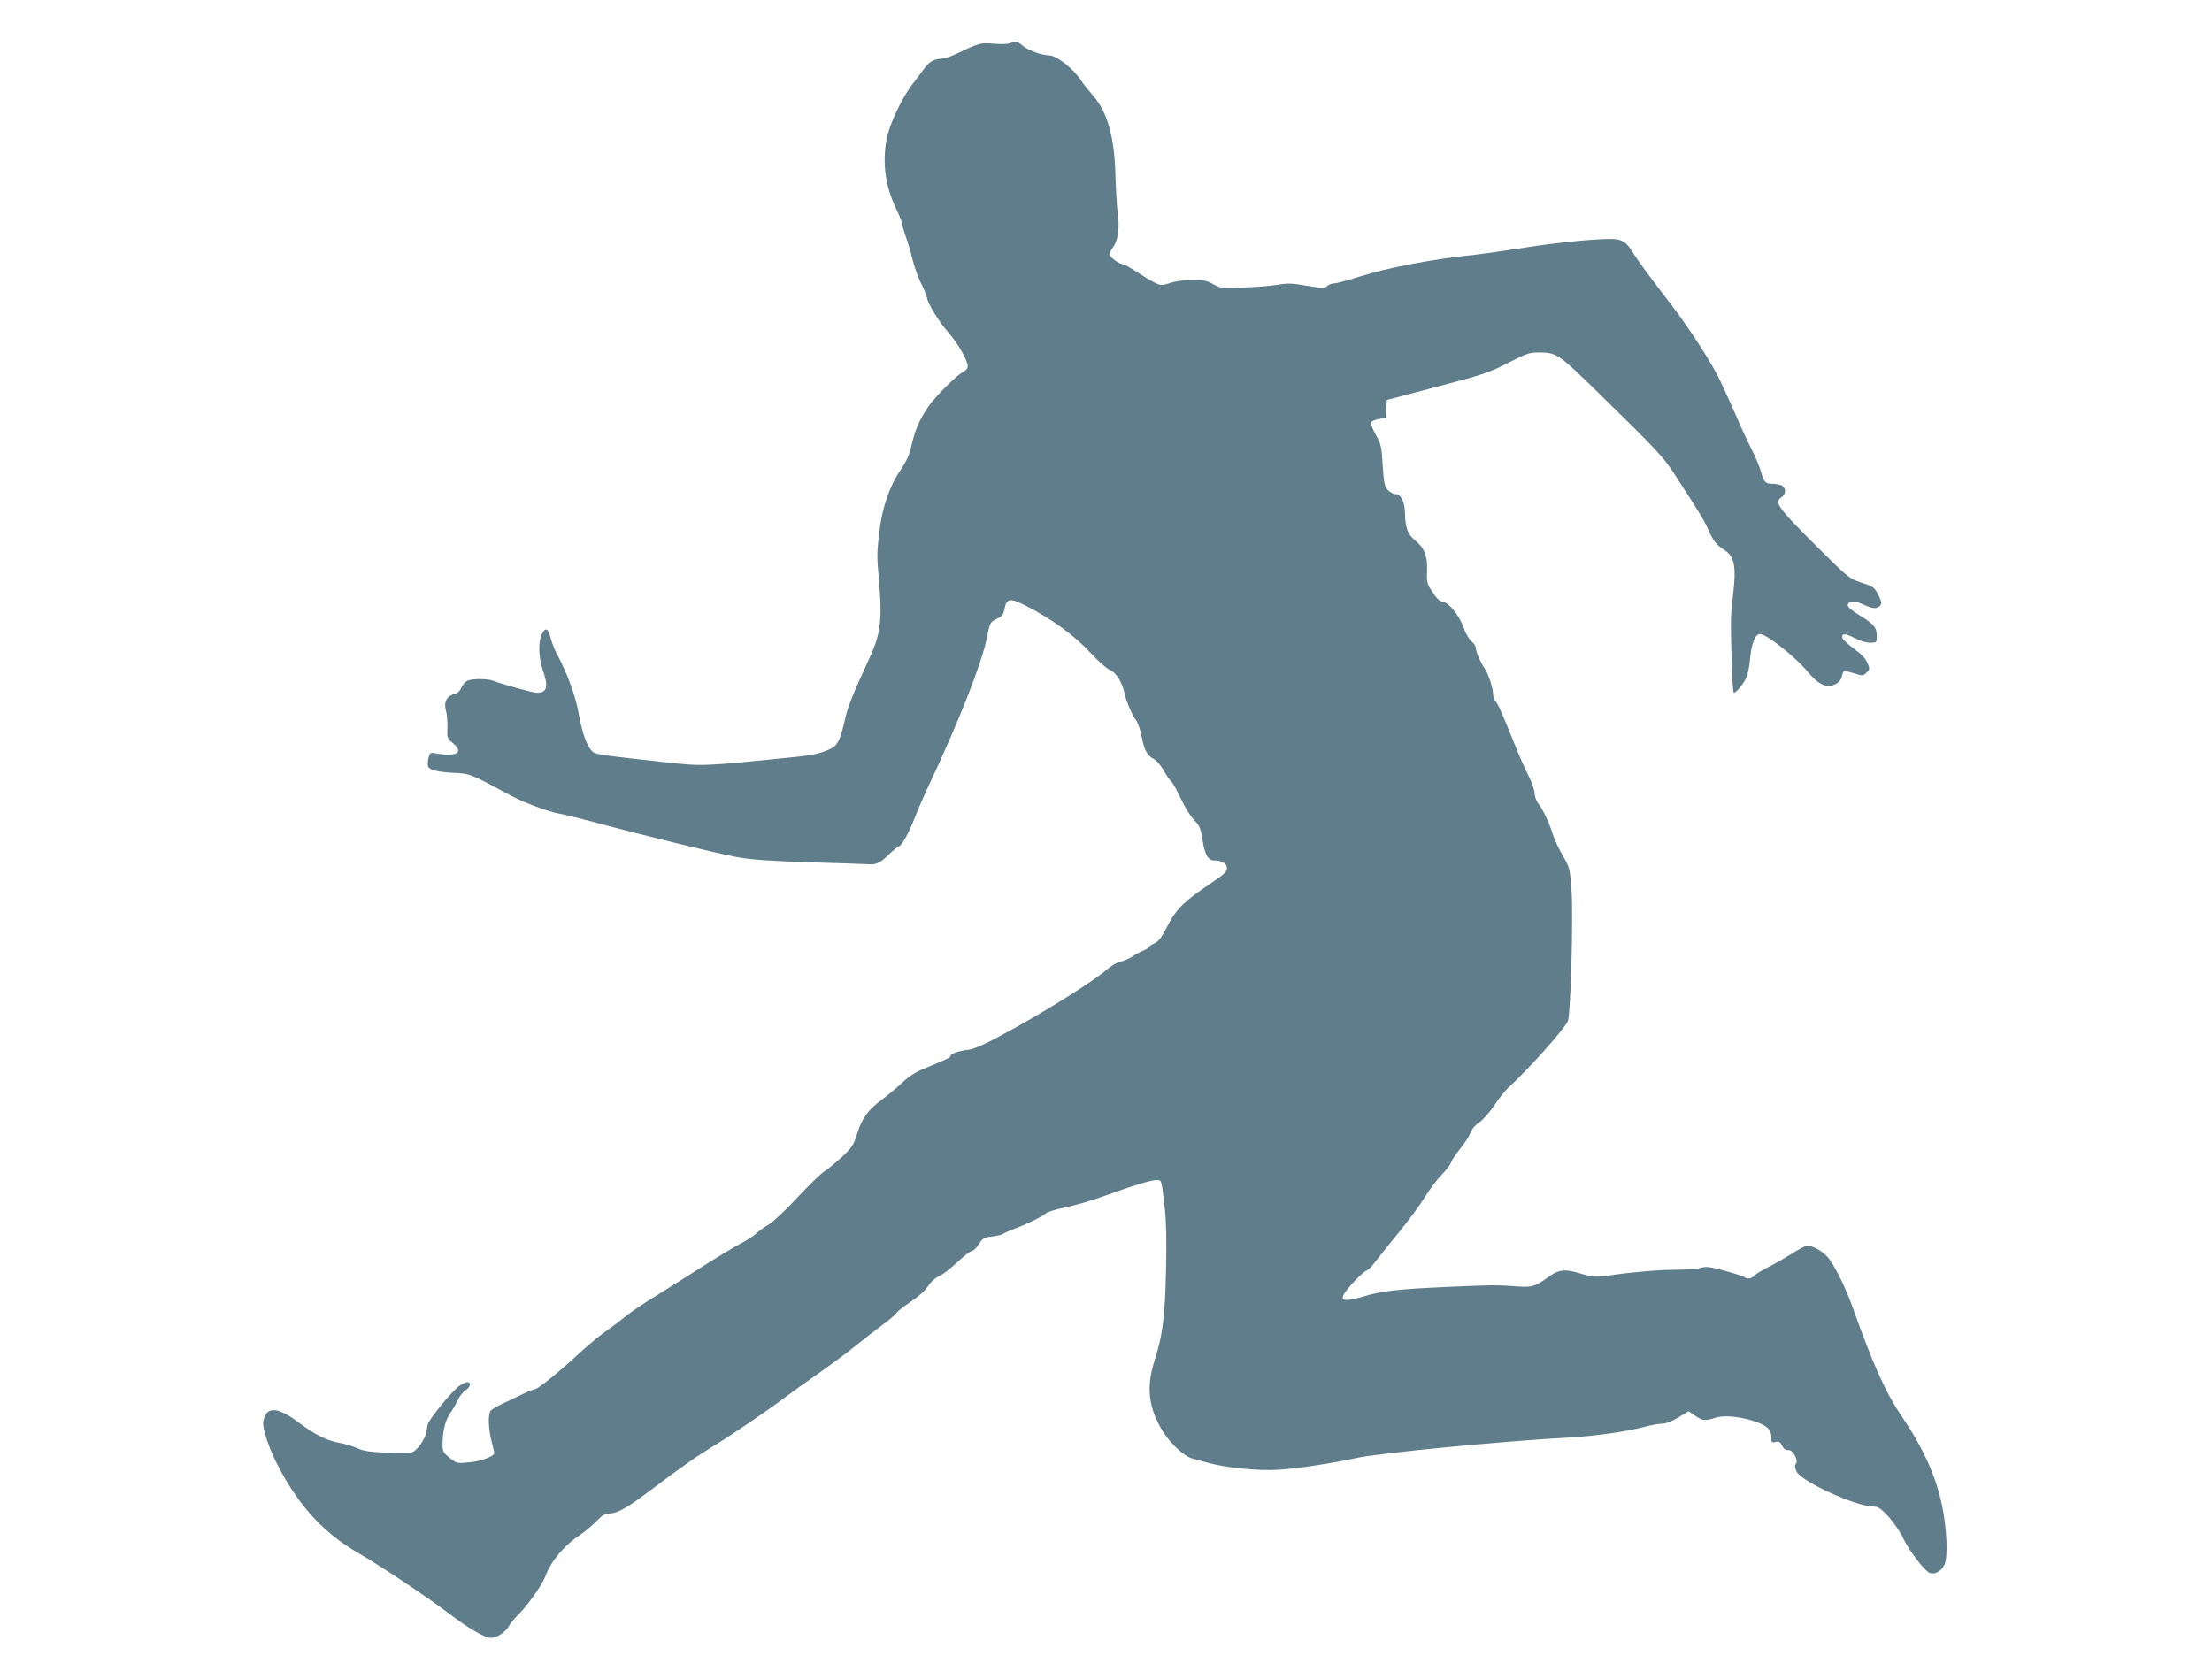 <?xml version="1.0" standalone="no"?>
<!DOCTYPE svg PUBLIC "-//W3C//DTD SVG 20010904//EN"
 "http://www.w3.org/TR/2001/REC-SVG-20010904/DTD/svg10.dtd">
<svg version="1.0" xmlns="http://www.w3.org/2000/svg"
 width="1280pt" height="972pt" viewBox="0 0 1280 972"
 preserveAspectRatio="xMidYMid meet">
<g transform="translate(0,972) scale(0.1,-0.1)"
fill="#607d8b" stroke="none">
<path d="M5845 9470 c-11 -5 -54 -6 -95 -3 -80 6 -77 7 -226 -63 -28 -13 -64
-24 -80 -24 -38 -1 -68 -18 -96 -57 -13 -17 -41 -56 -64 -85 -66 -85 -137
-236 -154 -325 -25 -139 -7 -270 55 -400 19 -39 35 -79 35 -87 0 -8 9 -39 19
-68 11 -29 29 -89 40 -134 10 -44 33 -107 49 -140 17 -32 33 -73 37 -91 8 -39
72 -140 131 -207 49 -57 104 -154 104 -185 0 -13 -11 -26 -30 -36 -38 -20
-159 -141 -198 -198 -49 -71 -78 -138 -96 -219 -13 -59 -28 -93 -66 -150 -63
-92 -106 -218 -122 -358 -14 -122 -14 -144 -3 -265 22 -248 12 -326 -61 -480
-77 -166 -117 -263 -131 -324 -29 -130 -45 -164 -83 -183 -54 -27 -106 -39
-205 -49 -552 -56 -535 -55 -762 -30 -294 32 -375 42 -400 52 -36 13 -71 98
-93 221 -18 108 -65 236 -132 362 -11 21 -25 59 -32 84 -14 56 -30 63 -50 23
-22 -42 -20 -136 4 -206 35 -100 26 -135 -33 -135 -22 0 -197 48 -250 69 -34
13 -117 14 -150 2 -13 -5 -30 -23 -37 -40 -9 -22 -22 -34 -44 -39 -41 -11 -59
-47 -46 -93 6 -19 10 -63 9 -98 -2 -61 -1 -65 29 -90 72 -59 25 -84 -112 -59
-15 2 -21 -5 -27 -31 -4 -19 -5 -40 -2 -47 8 -21 54 -32 148 -37 95 -5 96 -5
320 -126 81 -44 225 -99 290 -110 33 -6 119 -27 190 -46 276 -75 725 -185 835
-205 88 -16 188 -23 430 -31 173 -5 322 -10 330 -11 49 -4 70 5 119 52 29 28
56 50 60 50 16 0 60 78 94 166 19 49 56 134 82 189 174 369 305 703 335 850
18 92 19 94 58 113 30 14 38 24 45 59 12 62 33 64 131 13 147 -76 274 -169
364 -266 47 -51 98 -96 115 -102 33 -12 69 -68 82 -127 10 -50 48 -139 68
-162 10 -12 25 -54 33 -94 15 -82 32 -112 72 -133 15 -8 40 -37 55 -64 15 -27
34 -55 43 -63 9 -7 34 -52 56 -99 21 -47 56 -103 77 -125 33 -35 39 -49 49
-113 12 -85 32 -122 67 -122 45 0 75 -18 75 -44 0 -21 -17 -37 -87 -84 -161
-108 -206 -152 -257 -251 -35 -68 -52 -91 -76 -101 -16 -7 -30 -16 -30 -20 0
-4 -15 -14 -32 -21 -18 -7 -48 -23 -67 -36 -18 -12 -48 -25 -67 -29 -20 -4
-55 -24 -82 -48 -64 -57 -324 -222 -527 -334 -167 -93 -234 -124 -278 -129
-51 -6 -97 -22 -97 -35 0 -9 -20 -18 -155 -74 -47 -19 -88 -46 -125 -81 -31
-29 -85 -74 -120 -100 -79 -59 -113 -107 -141 -198 -20 -63 -29 -77 -90 -134
-38 -35 -82 -71 -98 -80 -16 -9 -85 -76 -154 -149 -68 -74 -144 -145 -168
-159 -24 -13 -57 -37 -74 -53 -16 -15 -57 -41 -90 -58 -33 -17 -150 -87 -260
-158 -110 -70 -236 -149 -280 -176 -43 -28 -100 -66 -125 -87 -25 -20 -74 -58
-110 -83 -36 -25 -101 -79 -145 -119 -122 -113 -252 -219 -268 -219 -8 0 -40
-13 -73 -29 -32 -16 -84 -41 -115 -55 -32 -15 -63 -33 -70 -42 -16 -19 -13
-105 6 -178 8 -31 15 -61 15 -66 0 -19 -77 -48 -146 -54 -69 -7 -72 -6 -112
26 -37 30 -41 37 -41 80 -1 69 17 143 45 180 13 18 32 51 43 74 10 22 30 48
45 57 29 19 35 47 10 47 -9 0 -29 -10 -46 -21 -43 -31 -177 -195 -183 -224 -3
-14 -7 -37 -10 -51 -9 -41 -56 -104 -82 -110 -14 -4 -80 -5 -146 -2 -95 4
-133 9 -170 26 -26 12 -73 26 -104 31 -75 14 -142 48 -239 121 -120 89 -184
91 -200 5 -8 -42 34 -165 93 -275 122 -228 262 -377 460 -491 122 -70 399
-255 513 -342 118 -90 215 -147 251 -147 34 0 85 34 103 67 8 15 29 42 46 58
53 49 147 180 166 232 32 86 107 177 199 238 28 19 70 54 95 79 33 35 52 46
75 46 48 1 101 30 240 135 177 134 266 196 360 253 104 63 320 210 415 282 41
31 129 94 195 140 66 46 163 118 215 160 52 42 124 98 160 124 35 26 70 56 77
66 7 10 36 34 65 53 70 47 101 75 127 115 13 18 38 39 57 47 18 7 65 43 103
79 39 36 77 66 85 66 9 0 27 17 40 39 22 34 30 39 76 44 29 4 57 10 64 15 6 5
37 19 69 31 70 26 156 68 179 88 9 9 61 24 114 35 53 10 156 41 228 67 162 59
266 91 300 91 28 0 27 6 47 -173 8 -75 10 -188 6 -365 -7 -267 -20 -363 -67
-510 -48 -151 -34 -270 46 -402 47 -76 124 -148 174 -162 14 -4 57 -16 96 -26
96 -27 286 -46 398 -39 101 5 313 37 449 67 132 30 846 98 1237 120 153 8 342
35 450 65 30 8 70 15 89 15 21 0 56 14 93 36 l59 36 38 -26 c42 -30 60 -31
117 -12 48 17 147 7 232 -22 69 -25 92 -47 92 -90 0 -31 2 -34 24 -28 20 5 27
1 38 -21 10 -20 21 -27 36 -26 27 3 61 -59 44 -80 -8 -9 -6 -21 4 -44 29 -59
345 -203 446 -203 26 0 42 -11 85 -57 29 -32 69 -89 87 -128 36 -75 125 -190
155 -200 29 -9 68 14 83 49 21 49 14 204 -14 342 -37 175 -108 332 -242 530
-86 127 -159 291 -278 624 -35 98 -87 206 -130 269 -29 42 -91 80 -130 81 -10
0 -49 -20 -87 -45 -39 -24 -101 -60 -139 -79 -37 -19 -74 -41 -81 -50 -15 -17
-41 -21 -56 -8 -6 5 -56 21 -113 37 -87 23 -109 26 -140 17 -20 -6 -82 -11
-137 -11 -99 0 -246 -12 -378 -31 -94 -14 -110 -13 -188 11 -82 25 -120 21
-176 -20 -81 -58 -98 -64 -192 -56 -114 8 -137 8 -406 -4 -282 -13 -365 -22
-479 -56 -136 -39 -149 -22 -59 78 31 34 66 66 77 71 12 4 33 25 48 45 15 20
76 96 135 169 60 72 131 169 158 213 28 45 71 103 96 128 25 26 50 57 54 70 4
13 29 51 56 84 27 33 53 75 59 93 7 19 26 42 49 57 22 15 61 59 88 99 26 40
64 88 85 106 120 111 324 340 341 383 16 40 31 604 21 753 -10 131 -10 134
-52 206 -23 40 -48 93 -56 119 -20 66 -55 141 -82 177 -14 17 -24 45 -24 63 0
17 -16 63 -35 101 -19 38 -53 113 -74 167 -81 200 -102 248 -117 264 -7 8 -14
26 -14 40 0 35 -26 115 -47 147 -27 39 -53 100 -53 122 0 10 -11 27 -25 38
-14 12 -34 45 -45 78 -25 70 -82 143 -120 151 -20 3 -38 20 -61 57 -32 47 -34
56 -31 124 3 86 -17 133 -73 178 -39 31 -54 74 -55 152 0 63 -23 112 -53 112
-13 0 -34 11 -46 24 -19 20 -23 39 -30 143 -6 109 -10 124 -40 177 -18 32 -30
64 -27 71 2 7 23 16 45 20 l40 7 3 51 3 52 250 66 c317 83 338 90 464 155 90
46 112 54 160 54 110 0 115 -4 355 -238 339 -332 371 -367 433 -462 146 -225
175 -273 199 -327 30 -68 46 -87 96 -119 54 -35 66 -96 47 -252 -15 -130 -15
-133 -9 -389 3 -101 9 -183 13 -183 13 0 54 49 71 85 9 19 19 65 22 102 8 95
29 153 58 153 39 0 207 -133 281 -223 42 -51 81 -77 114 -77 38 0 72 23 78 52
3 16 9 30 13 33 4 2 30 -3 59 -12 50 -16 52 -16 72 4 19 19 20 22 5 56 -10 25
-36 52 -80 84 -38 28 -66 55 -66 65 0 24 20 22 76 -7 27 -14 64 -25 85 -25 38
0 39 1 39 36 0 52 -12 68 -95 120 -51 31 -75 52 -73 63 5 24 43 25 91 2 51
-25 80 -27 97 -6 10 12 8 24 -11 62 -23 44 -29 48 -98 71 -72 24 -74 26 -272
223 -211 211 -234 243 -190 271 26 16 27 54 2 68 -11 5 -35 10 -54 10 -41 0
-51 11 -67 70 -6 25 -32 86 -57 135 -25 50 -56 117 -70 150 -14 33 -38 87 -53
120 -15 33 -39 85 -53 115 -38 87 -176 303 -279 437 -150 196 -191 252 -225
305 -52 83 -69 90 -198 83 -131 -7 -305 -27 -510 -60 -82 -13 -179 -26 -215
-30 -233 -23 -502 -74 -663 -126 -67 -21 -133 -39 -146 -39 -14 0 -32 -7 -41
-15 -16 -14 -27 -14 -117 1 -84 15 -111 16 -169 6 -38 -6 -128 -14 -199 -16
-125 -5 -132 -4 -174 19 -35 21 -57 25 -119 25 -43 0 -98 -7 -129 -17 -50 -16
-55 -16 -91 1 -20 10 -67 38 -103 62 -37 24 -73 44 -80 44 -20 0 -79 43 -79
58 0 7 9 25 20 40 30 40 40 116 28 197 -5 39 -11 133 -13 210 -5 227 -45 373
-127 468 -29 34 -61 73 -69 87 -45 71 -145 150 -191 150 -41 0 -119 29 -151
56 -30 26 -41 28 -72 14z"/>
</g>
</svg>
